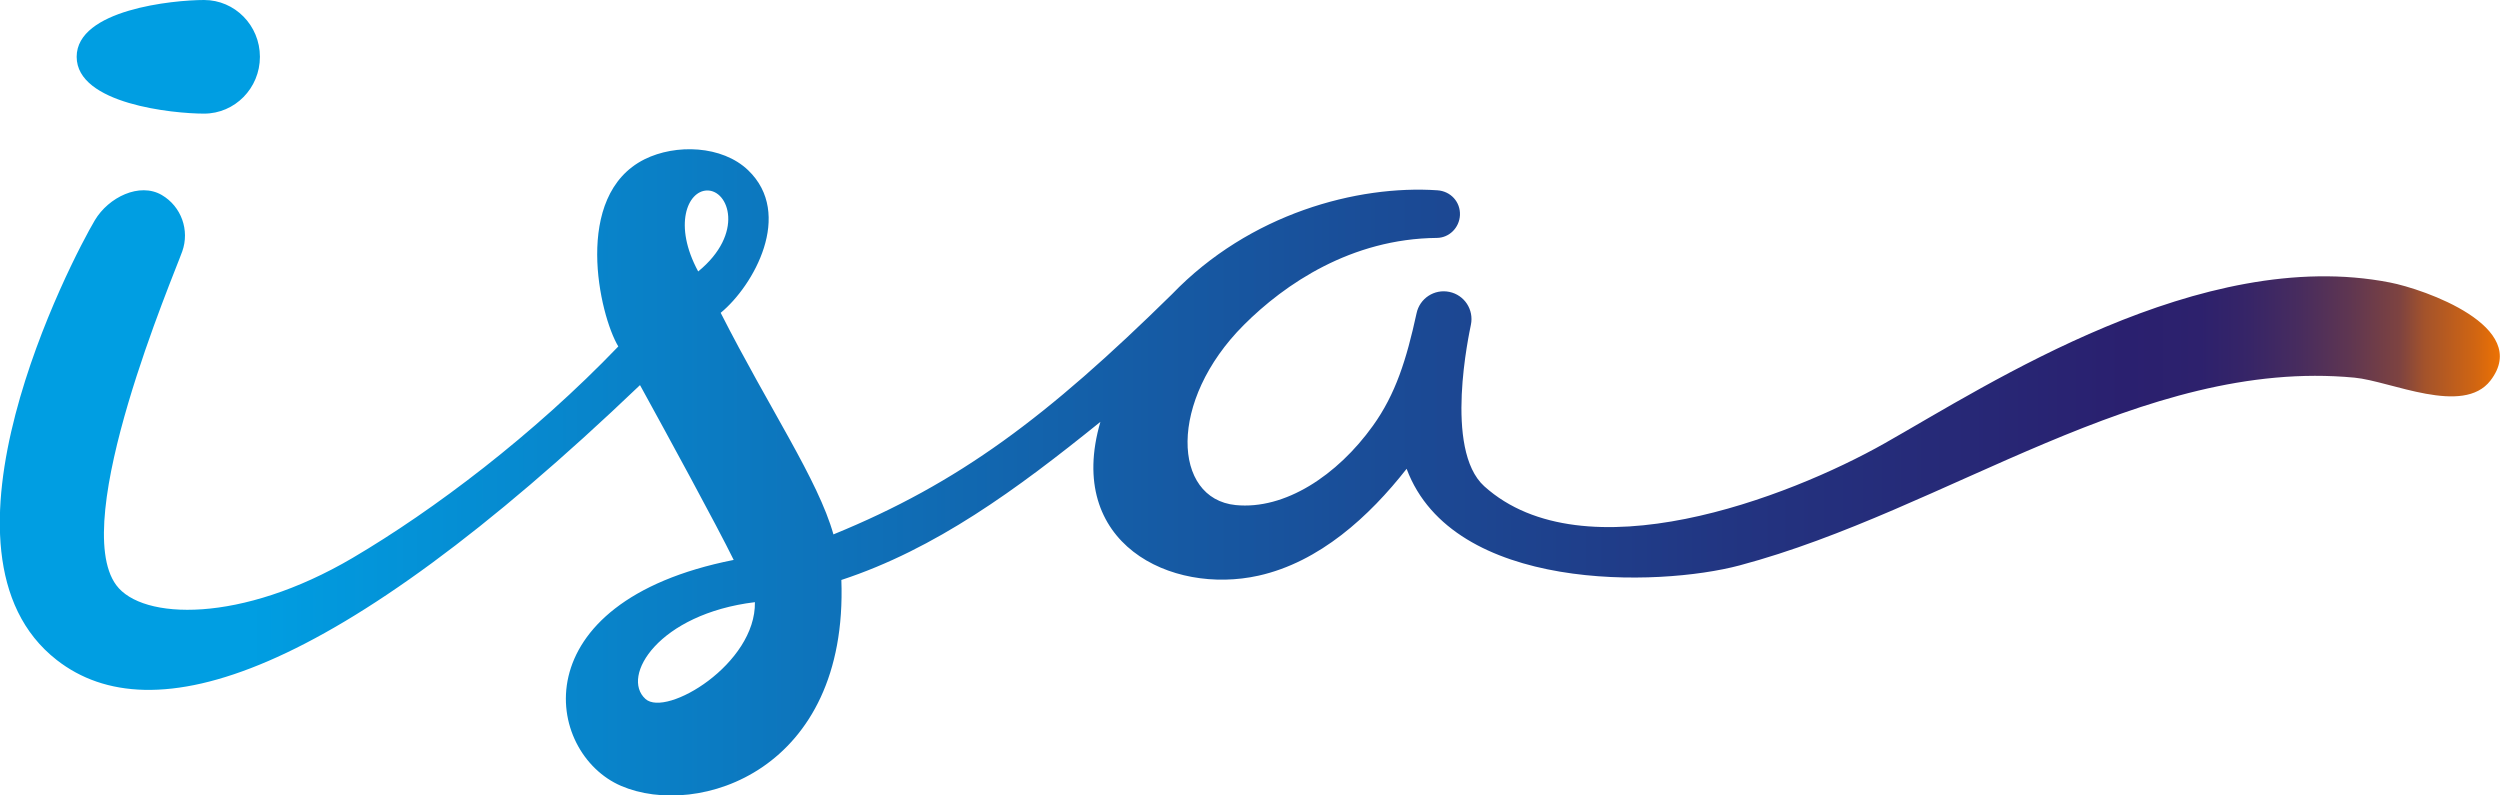 <?xml version="1.0" encoding="UTF-8"?>
<svg xmlns="http://www.w3.org/2000/svg" xmlns:xlink="http://www.w3.org/1999/xlink" id="Capa_1" viewBox="0 0 255.66 81.35">
  <defs>
    <style>.cls-1{fill:url(#ISA-DEGRADE-CMYK);}</style>
    <linearGradient id="ISA-DEGRADE-CMYK" x1="0" y1="40.68" x2="255.66" y2="40.68" gradientUnits="userSpaceOnUse">
      <stop offset=".1" stop-color="#009ee2"></stop>
      <stop offset=".42" stop-color="#1362ab"></stop>
      <stop offset=".71" stop-color="#23327f"></stop>
      <stop offset=".85" stop-color="#2a206f"></stop>
      <stop offset=".88" stop-color="#2d216d"></stop>
      <stop offset=".9" stop-color="#372567"></stop>
      <stop offset=".92" stop-color="#482c5e"></stop>
      <stop offset=".94" stop-color="#5f3651"></stop>
      <stop offset=".96" stop-color="#7e4340"></stop>
      <stop offset=".97" stop-color="#a4532b"></stop>
      <stop offset=".99" stop-color="#d06512"></stop>
      <stop offset="1" stop-color="#ed7203"></stop>
    </linearGradient>
  </defs>
  <path class="cls-1" d="m71.4,27.76c-2.57-4.74-1.09-8.22.89-8.28,2.25-.06,3.86,4.4-.89,8.28Zm-5.39,43.72c-2.57-2.31,1.34-8.7,11.19-9.9.12,6.31-9.07,11.81-11.19,9.9ZM7.84,5.81C7.84.98,17.72,0,20.87,0s5.71,2.6,5.71,5.81-2.56,5.81-5.71,5.81-13.03-.98-13.03-5.81Zm57.62,33.59c2.72,4.95,7.86,14.37,9.57,17.86-21.86,4.33-19.36,19.74-11.51,23.11,7.85,3.37,23.23-1.53,22.52-21.06,9.63-3.17,17.87-9.21,26.49-16.17-3.63,12.45,7.24,17.72,16.17,15.73,6.24-1.39,11.33-6.06,15.14-10.92,0,0,0,0,.01-.01,0,0,0,0,0,.01,4.73,12.65,25.73,12.09,34.05,9.87,21.26-5.66,41.14-21.26,62.88-19.2,3.7.35,11.11,3.94,13.91.29,4.24-5.52-6.83-9.35-10.28-10.02-19.33-3.79-41,10.41-51.67,16.44-9.89,5.59-30.77,13.56-40.95,4.4-4.18-3.77-1.51-15.78-1.37-16.52.32-1.54-.66-3.04-2.2-3.36-1.54-.32-3.04.66-3.36,2.2-1.03,4.73-2.14,8.26-4.46,11.49-3.65,5.09-9.01,8.61-14.04,8.11-6.44-.65-6.95-10.63.84-18.42,4.18-4.18,10.98-8.82,19.74-8.9,1.26-.01,2.3-1.04,2.36-2.33.06-1.34-.94-2.45-2.31-2.54-8.17-.55-19.18,2.36-27.15,10.64-12.77,12.55-21.74,19.29-34.61,24.55-1.56-5.56-6.57-12.89-11.53-22.66,3.37-2.77,7.48-10.1,2.81-14.58-2.66-2.55-7.41-2.71-10.6-1.12-7.4,3.71-4.61,15.94-2.68,19.14-8.68,9.04-18.86,16.73-27.18,21.63-11.4,6.7-21.51,6.36-24.16,2.78-4.88-6.58,5.9-31.71,6.75-34.14.76-2.14-.08-4.58-2.1-5.76-2.27-1.32-5.44.23-6.84,2.58-2.36,3.97-18,33.98-3.89,44.98,9.72,7.58,28.08,2.05,59.63-28.11Z"></path>
</svg>
